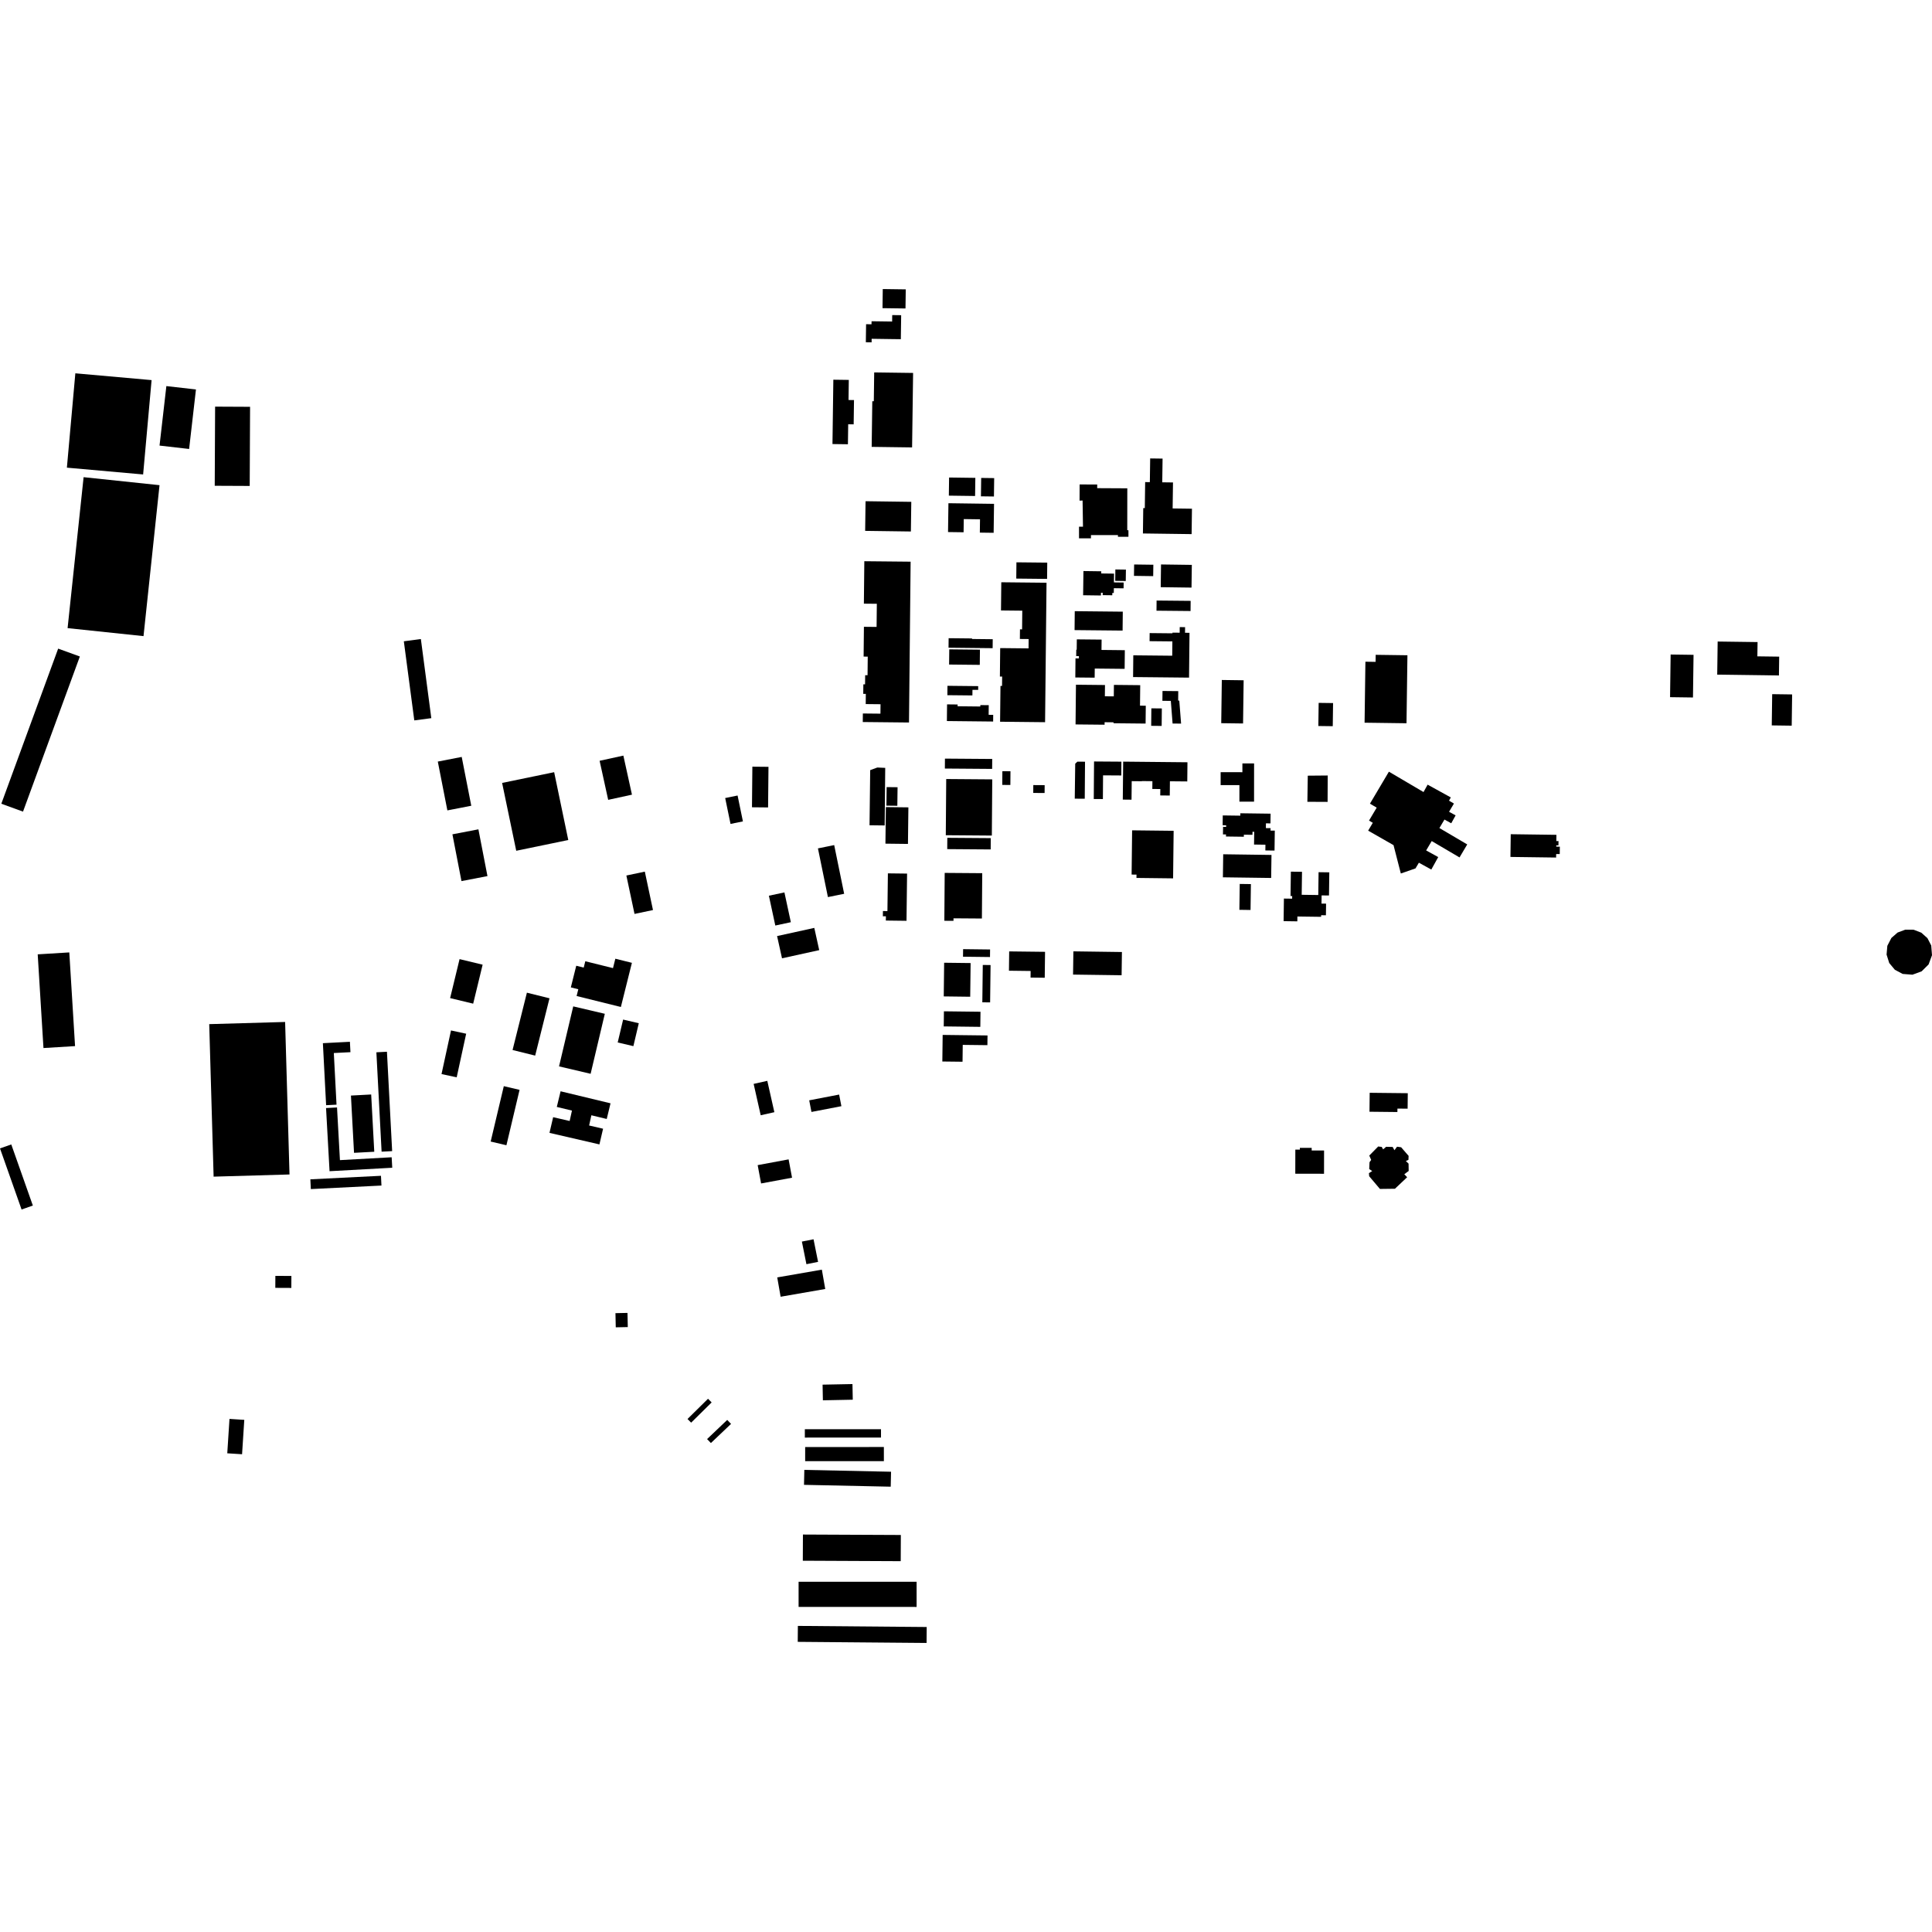 <?xml version="1.0" encoding="utf-8" standalone="no"?>
<!DOCTYPE svg PUBLIC "-//W3C//DTD SVG 1.1//EN"
  "http://www.w3.org/Graphics/SVG/1.1/DTD/svg11.dtd">
<!-- Created with matplotlib (https://matplotlib.org/) -->
<svg height="288pt" version="1.1" viewBox="0 0 288 288" width="288pt" xmlns="http://www.w3.org/2000/svg" xmlns:xlink="http://www.w3.org/1999/xlink">
 <defs>
  <style type="text/css">
*{stroke-linecap:butt;stroke-linejoin:round;}
  </style>
 </defs>
 <g id="figure_1">
  <g id="patch_1">
   <path d="M 0 288 
L 288 288 
L 288 0 
L 0 0 
z
" style="fill:none;opacity:0;"/>
  </g>
  <g id="axes_1">
   <g id="PatchCollection_1">
    <path clip-path="url(#pd429019dfa)" d="M 87.82 167.775 
L 89.9 168.256 
L 89.355 170.595 
L 81.911 168.876 
L 82.456 166.537 
L 84.917 167.104 
L 85.26 165.553 
L 83.001 165.009 
L 83.567 162.676 
L 91.01 164.469 
L 90.444 166.804 
L 88.154 166.252 
L 87.82 167.775 
"/>
    <path clip-path="url(#pd429019dfa)" d="M 52.314 163.314 
L 55.331 163.153 
L 55.791 171.689 
L 52.774 171.85 
L 52.314 163.314 
"/>
    <path clip-path="url(#pd429019dfa)" d="M 42.502 152.343 
L 43.157 175.076 
L 31.844 175.401 
L 31.189 152.666 
L 42.502 152.343 
"/>
    <path clip-path="url(#pd429019dfa)" d="M 112.944 173.684 
L 117.556 172.826 
L 118.069 175.558 
L 113.455 176.416 
L 112.944 173.684 
"/>
    <path clip-path="url(#pd429019dfa)" d="M 5.621 142.262 
L 10.33 141.975 
L 11.188 155.942 
L 6.48 156.229 
L 5.621 142.262 
"/>
    <path clip-path="url(#pd429019dfa)" d="M 74.85 116.71 
L 82.607 115.108 
L 84.711 125.219 
L 76.954 126.823 
L 74.85 116.71 
"/>
    <path clip-path="url(#pd429019dfa)" d="M 89.383 113.409 
L 92.924 112.637 
L 94.205 118.46 
L 90.661 119.232 
L 89.383 113.409 
"/>
    <path clip-path="url(#pd429019dfa)" d="M 120.025 215.706 
L 131.757 215.704 
L 131.758 217.813 
L 120.024 217.813 
L 120.025 215.706 
"/>
    <path clip-path="url(#pd429019dfa)" d="M 86.205 147.464 
L 85.094 147.189 
L 85.901 143.961 
L 87.013 144.238 
L 87.249 143.291 
L 91.378 144.316 
L 91.727 142.914 
L 94.197 143.527 
L 93.847 144.928 
L 92.552 150.111 
L 85.953 148.474 
L 86.205 147.464 
"/>
    <path clip-path="url(#pd429019dfa)" d="M 41.048 190.193 
L 43.437 190.205 
L 43.429 191.99 
L 41.04 191.979 
L 41.048 190.193 
"/>
    <path clip-path="url(#pd429019dfa)" d="M 119.9 219.114 
L 132.827 219.389 
L 132.779 221.618 
L 119.852 221.343 
L 119.9 219.114 
"/>
    <path clip-path="url(#pd429019dfa)" d="M 120.628 164.024 
L 125.088 163.165 
L 125.425 164.897 
L 120.964 165.756 
L 120.628 164.024 
"/>
    <path clip-path="url(#pd429019dfa)" d="M 24.8 57.554 
L 29.211 58.056 
L 28.191 66.927 
L 23.781 66.422 
L 24.8 57.554 
"/>
    <path clip-path="url(#pd429019dfa)" d="M 112.344 161.574 
L 114.38 161.12 
L 115.433 165.792 
L 113.397 166.249 
L 112.344 161.574 
"/>
    <path clip-path="url(#pd429019dfa)" d="M 60.199 95.596 
L 62.738 95.261 
L 64.295 107.055 
L 61.758 107.389 
L 60.199 95.596 
"/>
    <path clip-path="url(#pd429019dfa)" d="M 119.977 214.299 
L 119.976 213.052 
L 131.329 213.049 
L 131.329 214.295 
L 119.977 214.299 
"/>
    <path clip-path="url(#pd429019dfa)" d="M 67.441 124.371 
L 71.315 123.627 
L 72.665 130.598 
L 68.791 131.344 
L 67.441 124.371 
"/>
    <path clip-path="url(#pd429019dfa)" d="M 105.405 214.52 
L 108.406 211.665 
L 108.975 212.258 
L 105.973 215.112 
L 105.405 214.52 
"/>
    <path clip-path="url(#pd429019dfa)" d="M 75.102 161.912 
L 77.451 162.464 
L 75.491 170.721 
L 73.144 170.168 
L 75.102 161.912 
"/>
    <path clip-path="url(#pd429019dfa)" d="M 91.745 195.75 
L 93.539 195.713 
L 93.584 197.825 
L 91.79 197.862 
L 91.745 195.75 
"/>
    <path clip-path="url(#pd429019dfa)" d="M 0 171.19 
L 1.682 170.601 
L 4.898 179.71 
L 3.216 180.299 
L 0 171.19 
"/>
    <path clip-path="url(#pd429019dfa)" d="M 119.692 228.751 
L 134.287 228.818 
L 134.269 232.721 
L 119.674 232.654 
L 119.692 228.751 
"/>
    <path clip-path="url(#pd429019dfa)" d="M 67.23 153.607 
L 69.491 154.095 
L 68.078 160.596 
L 65.817 160.108 
L 67.23 153.607 
"/>
    <path clip-path="url(#pd429019dfa)" d="M 65.263 113.527 
L 68.827 112.835 
L 70.252 120.112 
L 66.689 120.804 
L 65.263 113.527 
"/>
    <path clip-path="url(#pd429019dfa)" d="M 102.486 211.528 
L 105.542 208.512 
L 106.083 209.057 
L 103.027 212.073 
L 102.486 211.528 
"/>
    <path clip-path="url(#pd429019dfa)" d="M 56.107 156.864 
L 57.681 156.782 
L 58.457 171.596 
L 56.884 171.677 
L 56.107 156.864 
"/>
    <path clip-path="url(#pd429019dfa)" d="M 118.937 242.371 
L 138.142 242.535 
L 138.122 244.912 
L 118.917 244.748 
L 118.937 242.371 
"/>
    <path clip-path="url(#pd429019dfa)" d="M 68.507 142.974 
L 71.945 143.804 
L 70.536 149.614 
L 67.099 148.785 
L 68.507 142.974 
"/>
    <path clip-path="url(#pd429019dfa)" d="M 119.045 235.788 
L 136.637 235.793 
L 136.636 239.543 
L 119.045 239.539 
L 119.045 235.788 
"/>
    <path clip-path="url(#pd429019dfa)" d="M 32.065 60.617 
L 37.278 60.642 
L 37.224 72.438 
L 32.01 72.414 
L 32.065 60.617 
"/>
    <path clip-path="url(#pd429019dfa)" d="M 115.839 139.538 
L 121.386 138.319 
L 122.119 141.635 
L 116.573 142.854 
L 115.839 139.538 
"/>
    <path clip-path="url(#pd429019dfa)" d="M 11.231 55.649 
L 22.597 56.662 
L 21.336 70.726 
L 9.971 69.713 
L 11.231 55.649 
"/>
    <path clip-path="url(#pd429019dfa)" d="M 122.621 206.407 
L 127.075 206.321 
L 127.122 208.652 
L 122.666 208.741 
L 122.621 206.407 
"/>
    <path clip-path="url(#pd429019dfa)" d="M 85.451 150.019 
L 90.159 151.124 
L 88.043 160.068 
L 83.335 158.963 
L 85.451 150.019 
"/>
    <path clip-path="url(#pd429019dfa)" d="M 34.209 211.514 
L 36.416 211.656 
L 36.084 216.781 
L 33.879 216.641 
L 34.209 211.514 
"/>
    <path clip-path="url(#pd429019dfa)" d="M 119.535 185.08 
L 121.272 184.736 
L 121.949 188.107 
L 120.212 188.451 
L 119.535 185.08 
"/>
    <path clip-path="url(#pd429019dfa)" d="M 78.544 147.978 
L 81.913 148.814 
L 79.777 157.358 
L 76.407 156.523 
L 78.544 147.978 
"/>
    <path clip-path="url(#pd429019dfa)" d="M 121.929 126.468 
L 124.351 125.976 
L 125.838 133.236 
L 123.416 133.727 
L 121.929 126.468 
"/>
    <path clip-path="url(#pd429019dfa)" d="M 114.617 133.524 
L 116.932 133.03 
L 117.89 137.471 
L 115.574 137.967 
L 114.617 133.524 
"/>
    <path clip-path="url(#pd429019dfa)" d="M 11.904 97.863 
L 3.431 120.988 
L 0.198 119.811 
L 8.67 96.689 
L 11.904 97.863 
"/>
    <path clip-path="url(#pd429019dfa)" d="M 12.463 71.132 
L 23.78 72.324 
L 21.394 94.826 
L 10.076 93.634 
L 12.463 71.132 
"/>
    <path clip-path="url(#pd429019dfa)" d="M 115.862 190.421 
L 122.513 189.265 
L 123.017 192.147 
L 116.366 193.303 
L 115.862 190.421 
"/>
    <path clip-path="url(#pd429019dfa)" d="M 46.264 175.801 
L 56.791 175.275 
L 56.863 176.728 
L 46.337 177.254 
L 46.264 175.801 
"/>
    <path clip-path="url(#pd429019dfa)" d="M 49.763 156.974 
L 50.165 164.67 
L 48.614 164.751 
L 48.132 155.506 
L 52.16 155.296 
L 52.241 156.846 
L 49.763 156.974 
"/>
    <path clip-path="url(#pd429019dfa)" d="M 49.126 174.589 
L 48.603 165.175 
L 50.239 165.086 
L 50.674 172.938 
L 58.384 172.512 
L 58.471 174.074 
L 49.126 174.589 
"/>
    <path clip-path="url(#pd429019dfa)" d="M 216.986 121.548 
L 216.334 122.725 
L 215.324 122.169 
L 214.571 123.436 
L 218.718 125.877 
L 217.569 127.815 
L 213.423 125.376 
L 212.594 126.773 
L 214.394 127.763 
L 213.363 129.623 
L 211.511 128.603 
L 211.006 129.451 
L 208.819 130.21 
L 207.731 125.984 
L 203.948 123.823 
L 204.641 122.654 
L 204.078 122.322 
L 205.222 120.393 
L 204.216 119.802 
L 207.041 115.033 
L 212.202 118.07 
L 212.814 116.967 
L 216.271 118.871 
L 216.003 119.354 
L 216.736 119.786 
L 216.009 121.01 
L 216.986 121.548 
"/>
    <path clip-path="url(#pd429019dfa)" d="M 168.763 123.775 
L 174.953 123.846 
L 174.872 130.936 
L 169.411 130.872 
L 169.416 130.377 
L 168.688 130.37 
L 168.763 123.775 
"/>
    <path clip-path="url(#pd429019dfa)" d="M 132.952 50.547 
L 129.935 50.504 
L 129.928 51.031 
L 129.069 51.019 
L 129.106 48.329 
L 129.916 48.341 
L 129.923 47.888 
L 132.987 47.929 
L 133.001 46.969 
L 134.335 46.985 
L 134.323 47.947 
L 134.286 50.563 
L 132.952 50.547 
"/>
    <path clip-path="url(#pd429019dfa)" d="M 225.204 124.354 
L 232.013 124.446 
L 231.999 125.377 
L 232.324 125.38 
L 232.315 126.015 
L 231.992 126.011 
L 231.988 126.205 
L 232.524 126.213 
L 232.508 127.315 
L 231.974 127.309 
L 231.967 127.832 
L 225.159 127.742 
L 225.204 124.354 
"/>
    <path clip-path="url(#pd429019dfa)" d="M 170.654 75.739 
L 170.707 71.863 
L 171.406 71.872 
L 171.454 68.338 
L 173.303 68.362 
L 173.255 71.897 
L 174.856 71.918 
L 174.803 75.795 
L 177.684 75.833 
L 177.632 79.62 
L 170.373 79.523 
L 170.423 75.736 
L 170.654 75.739 
"/>
    <path clip-path="url(#pd429019dfa)" d="M 142.723 107.501 
L 141.151 107.484 
L 141.161 106.491 
L 141.177 105 
L 142.75 105.017 
L 142.747 105.281 
L 146.135 105.317 
L 146.137 105.107 
L 147.391 105.119 
L 147.375 106.555 
L 148.055 106.562 
L 148.046 107.557 
L 142.723 107.501 
"/>
    <path clip-path="url(#pd429019dfa)" d="M 166.032 103.807 
L 166.049 102.096 
L 169.97 102.136 
L 169.939 105.193 
L 170.8 105.201 
L 170.772 107.862 
L 165.991 107.813 
L 165.994 107.673 
L 164.662 107.659 
L 164.659 108.032 
L 160.331 107.989 
L 160.391 102.07 
L 164.718 102.114 
L 164.701 103.795 
L 166.032 103.807 
"/>
    <path clip-path="url(#pd429019dfa)" d="M 160.828 98.15 
L 160.831 97.806 
L 160.426 97.802 
L 160.436 96.849 
L 160.503 96.849 
L 160.519 95.308 
L 164.215 95.344 
L 164.198 96.886 
L 167.676 96.923 
L 167.667 97.874 
L 167.648 99.705 
L 163.193 99.66 
L 163.179 101.018 
L 160.294 100.99 
L 160.322 98.146 
L 160.828 98.15 
"/>
    <path clip-path="url(#pd429019dfa)" d="M 174.386 117.629 
L 174.375 118.589 
L 172.955 118.574 
L 172.965 117.621 
L 171.775 117.609 
L 171.787 116.45 
L 170.21 116.434 
L 170.21 116.461 
L 168.704 116.446 
L 168.675 119.208 
L 167.372 119.194 
L 167.43 113.536 
L 177.013 113.631 
L 176.985 116.488 
L 174.397 116.464 
L 174.386 117.629 
"/>
    <path clip-path="url(#pd429019dfa)" d="M 175.852 94.317 
L 175.86 93.481 
L 176.658 93.489 
L 176.65 94.327 
L 177.318 94.332 
L 177.249 101.012 
L 174.709 100.986 
L 168.907 100.928 
L 168.939 97.688 
L 174.742 97.746 
L 174.764 95.612 
L 171.365 95.578 
L 171.377 94.373 
L 174.775 94.407 
L 174.777 94.308 
L 175.852 94.317 
"/>
    <path clip-path="url(#pd429019dfa)" d="M 166.052 86.816 
L 167.503 86.835 
L 167.491 87.702 
L 166.04 87.683 
L 166.031 88.392 
L 165.81 88.389 
L 165.805 88.735 
L 164.374 88.716 
L 164.378 88.368 
L 164.12 88.365 
L 164.115 88.768 
L 161.458 88.731 
L 161.506 85.125 
L 164.164 85.162 
L 164.161 85.485 
L 166.07 85.51 
L 166.052 86.816 
"/>
    <path clip-path="url(#pd429019dfa)" d="M 156.004 86.867 
L 155.858 100.921 
L 155.788 107.656 
L 149.082 107.586 
L 149.139 102.251 
L 149.372 102.255 
L 149.388 100.856 
L 149.052 100.852 
L 149.098 96.612 
L 149.43 96.613 
L 153.324 96.653 
L 153.338 95.261 
L 152.03 95.249 
L 152.046 93.813 
L 152.361 93.817 
L 152.389 91.032 
L 149.217 90.999 
L 149.261 86.797 
L 156.004 86.867 
"/>
    <path clip-path="url(#pd429019dfa)" d="M 194.042 133.385 
L 196.513 133.419 
L 196.558 130.016 
L 198.157 130.038 
L 198.111 133.49 
L 197.01 133.477 
L 196.994 134.696 
L 197.677 134.705 
L 197.654 136.438 
L 196.939 136.428 
L 196.935 136.669 
L 193.4 136.622 
L 193.391 137.343 
L 191.345 137.315 
L 191.391 133.948 
L 192.618 133.964 
L 192.623 133.574 
L 192.377 133.571 
L 192.427 129.936 
L 194.088 129.958 
L 194.042 133.385 
"/>
    <path clip-path="url(#pd429019dfa)" d="M 130.708 90.006 
L 128.777 89.987 
L 128.843 83.66 
L 135.745 83.728 
L 135.502 107.701 
L 128.612 107.631 
L 128.625 106.358 
L 131.245 106.384 
L 131.259 104.977 
L 129.052 104.955 
L 129.066 103.437 
L 128.684 103.433 
L 128.698 102.012 
L 128.954 102.015 
L 128.968 100.654 
L 129.325 100.657 
L 129.353 97.881 
L 128.738 97.876 
L 128.783 93.435 
L 130.672 93.454 
L 130.708 90.006 
"/>
    <path clip-path="url(#pd429019dfa)" d="M 188.701 123.443 
L 189.403 123.452 
L 189.398 123.813 
L 190.032 123.82 
L 189.992 126.794 
L 188.624 126.776 
L 188.636 125.919 
L 186.939 125.895 
L 186.964 123.993 
L 186.708 123.99 
L 186.701 124.443 
L 185.422 124.427 
L 185.417 124.732 
L 182.756 124.697 
L 182.761 124.39 
L 182.304 124.384 
L 182.32 123.258 
L 182.777 123.264 
L 182.779 123.021 
L 182.257 123.012 
L 182.276 121.554 
L 184.888 121.589 
L 184.894 121.232 
L 189.405 121.292 
L 189.385 122.742 
L 188.712 122.733 
L 188.701 123.443 
"/>
    <path clip-path="url(#pd429019dfa)" d="M 146.501 143.843 
L 147.662 143.859 
L 147.595 149.426 
L 146.434 149.412 
L 146.501 143.843 
"/>
    <path clip-path="url(#pd429019dfa)" d="M 132.17 117.33 
L 133.799 117.35 
L 133.765 120.116 
L 132.137 120.098 
L 132.17 117.33 
"/>
    <path clip-path="url(#pd429019dfa)" d="M 92.888 151.985 
L 95.223 152.533 
L 94.416 155.947 
L 92.08 155.398 
L 92.888 151.985 
"/>
    <path clip-path="url(#pd429019dfa)" d="M 160.212 91.107 
L 167.372 91.181 
L 167.343 94 
L 160.184 93.929 
L 160.212 91.107 
"/>
    <path clip-path="url(#pd429019dfa)" d="M 140.861 113.085 
L 147.908 113.138 
L 147.897 114.619 
L 140.85 114.566 
L 140.861 113.085 
"/>
    <path clip-path="url(#pd429019dfa)" d="M 108.102 118.964 
L 109.95 118.586 
L 110.746 122.443 
L 108.898 122.822 
L 108.102 118.964 
"/>
    <path clip-path="url(#pd429019dfa)" d="M 140.709 150.754 
L 146.161 150.82 
L 146.134 153.071 
L 140.682 153.005 
L 140.709 150.754 
"/>
    <path clip-path="url(#pd429019dfa)" d="M 167.838 84.911 
L 167.815 86.608 
L 166.243 86.586 
L 166.266 84.889 
L 167.838 84.911 
"/>
    <path clip-path="url(#pd429019dfa)" d="M 141.397 96.554 
L 141.411 95.135 
L 144.9 95.171 
L 144.899 95.253 
L 147.985 95.286 
L 147.971 96.623 
L 141.397 96.554 
"/>
    <path clip-path="url(#pd429019dfa)" d="M 169.063 84.146 
L 171.927 84.184 
L 171.904 85.883 
L 169.039 85.843 
L 169.063 84.146 
"/>
    <path clip-path="url(#pd429019dfa)" d="M 143.556 142.614 
L 143.568 141.488 
L 147.59 141.537 
L 147.578 142.662 
L 143.556 142.614 
"/>
    <path clip-path="url(#pd429019dfa)" d="M 182.342 127.344 
L 189.538 127.443 
L 189.49 130.876 
L 182.295 130.78 
L 182.342 127.344 
"/>
    <path clip-path="url(#pd429019dfa)" d="M 196.571 104.776 
L 198.718 104.804 
L 198.672 108.252 
L 196.523 108.224 
L 196.571 104.776 
"/>
    <path clip-path="url(#pd429019dfa)" d="M 141.479 71.182 
L 145.392 71.234 
L 145.355 73.937 
L 141.442 73.884 
L 141.479 71.182 
"/>
    <path clip-path="url(#pd429019dfa)" d="M 114.497 120.363 
L 112.096 120.34 
L 112.154 114.287 
L 114.556 114.31 
L 114.497 120.363 
"/>
    <path clip-path="url(#pd429019dfa)" d="M 173.072 84.143 
L 177.663 84.206 
L 177.617 87.592 
L 173.026 87.53 
L 173.072 84.143 
"/>
    <path clip-path="url(#pd429019dfa)" d="M 160.846 78.512 
L 161.439 78.513 
L 161.378 74.611 
L 160.927 74.628 
L 160.938 72.214 
L 163.559 72.226 
L 163.557 72.769 
L 168.046 72.792 
L 168.038 79.037 
L 168.215 79.044 
L 168.215 80.014 
L 166.65 80.015 
L 166.652 79.762 
L 162.628 79.762 
L 162.627 80.246 
L 160.847 80.246 
L 160.846 78.512 
"/>
    <path clip-path="url(#pd429019dfa)" d="M 160.007 141.816 
L 167.243 141.915 
L 167.196 145.379 
L 159.959 145.28 
L 160.007 141.816 
"/>
    <path clip-path="url(#pd429019dfa)" d="M 151.518 83.823 
L 156.112 83.871 
L 156.087 86.297 
L 151.493 86.249 
L 151.518 83.823 
"/>
    <path clip-path="url(#pd429019dfa)" d="M 182.134 101.363 
L 185.388 101.407 
L 185.301 107.847 
L 182.047 107.804 
L 182.134 101.363 
"/>
    <path clip-path="url(#pd429019dfa)" d="M 249.039 97.568 
L 252.454 97.614 
L 252.369 103.972 
L 248.953 103.926 
L 249.039 97.568 
"/>
    <path clip-path="url(#pd429019dfa)" d="M 154.033 117.03 
L 155.725 117.042 
L 155.717 118.214 
L 154.025 118.202 
L 154.033 117.03 
"/>
    <path clip-path="url(#pd429019dfa)" d="M 132.055 120.312 
L 135.412 120.352 
L 135.348 125.802 
L 131.989 125.762 
L 132.055 120.312 
"/>
    <path clip-path="url(#pd429019dfa)" d="M 172.411 89.521 
L 177.488 89.57 
L 177.474 91.084 
L 172.397 91.035 
L 172.411 89.521 
"/>
    <path clip-path="url(#pd429019dfa)" d="M 184.805 131.768 
L 186.469 131.79 
L 186.416 135.649 
L 184.753 135.625 
L 184.805 131.768 
"/>
    <path clip-path="url(#pd429019dfa)" d="M 141.051 116.128 
L 147.913 116.18 
L 147.852 124.557 
L 140.988 124.505 
L 141.051 116.128 
"/>
    <path clip-path="url(#pd429019dfa)" d="M 264.177 103.477 
L 267.15 103.517 
L 267.087 108.174 
L 264.113 108.134 
L 264.177 103.477 
"/>
    <path clip-path="url(#pd429019dfa)" d="M 146.263 71.245 
L 148.201 71.27 
L 148.164 74.011 
L 146.226 73.986 
L 146.263 71.245 
"/>
    <path clip-path="url(#pd429019dfa)" d="M 171.631 105.59 
L 173.193 105.605 
L 173.167 108.213 
L 171.606 108.197 
L 171.631 105.59 
"/>
    <path clip-path="url(#pd429019dfa)" d="M 131.593 43.088 
L 135.019 43.135 
L 134.98 45.983 
L 131.554 45.937 
L 131.593 43.088 
"/>
    <path clip-path="url(#pd429019dfa)" d="M 149.422 114.96 
L 150.629 114.969 
L 150.613 117.015 
L 149.407 117.005 
L 149.422 114.96 
"/>
    <path clip-path="url(#pd429019dfa)" d="M 141.505 96.797 
L 146.078 96.845 
L 146.054 99.111 
L 141.481 99.063 
L 141.505 96.797 
"/>
    <path clip-path="url(#pd429019dfa)" d="M 141.214 124.892 
L 147.692 124.94 
L 147.68 126.624 
L 141.202 126.576 
L 141.214 124.892 
"/>
    <path clip-path="url(#pd429019dfa)" d="M 96.123 129.933 
L 97.339 135.659 
L 94.587 136.237 
L 93.372 130.512 
L 96.123 129.933 
"/>
    <path clip-path="url(#pd429019dfa)" d="M 129.026 74.715 
L 135.844 74.808 
L 135.784 79.228 
L 128.967 79.135 
L 129.026 74.715 
"/>
    <path clip-path="url(#pd429019dfa)" d="M 140.742 143.514 
L 144.688 143.561 
L 144.627 148.582 
L 140.683 148.533 
L 140.742 143.514 
"/>
    <path clip-path="url(#pd429019dfa)" d="M 161.743 113.547 
L 161.702 119.067 
L 160.212 119.056 
L 160.281 113.839 
L 160.603 113.538 
L 161.743 113.547 
"/>
    <path clip-path="url(#pd429019dfa)" d="M 129.719 114.804 
L 130.778 114.413 
L 131.959 114.466 
L 131.879 123.049 
L 129.62 123.022 
L 129.719 114.804 
"/>
    <path clip-path="url(#pd429019dfa)" d="M 142.135 137.267 
L 140.771 137.259 
L 140.824 130.122 
L 146.42 130.164 
L 146.37 136.922 
L 142.137 136.892 
L 142.135 137.267 
"/>
    <path clip-path="url(#pd429019dfa)" d="M 145.814 102.84 
L 144.964 102.832 
L 144.954 103.668 
L 141.222 103.63 
L 141.236 102.232 
L 145.819 102.28 
L 145.814 102.84 
"/>
    <path clip-path="url(#pd429019dfa)" d="M 155.737 145.751 
L 153.625 145.725 
L 153.635 144.743 
L 150.402 144.703 
L 150.437 141.824 
L 155.784 141.887 
L 155.737 145.751 
"/>
    <path clip-path="url(#pd429019dfa)" d="M 130.257 59.816 
L 130.315 55.515 
L 136.114 55.593 
L 135.964 66.695 
L 130.164 66.617 
L 129.939 66.614 
L 130.031 59.813 
L 130.257 59.816 
"/>
    <path clip-path="url(#pd429019dfa)" d="M 256.049 95.632 
L 261.997 95.712 
L 261.968 97.84 
L 265.22 97.883 
L 265.182 100.691 
L 255.983 100.567 
L 256.021 97.76 
L 256.049 95.632 
"/>
    <path clip-path="url(#pd429019dfa)" d="M 124.225 56.602 
L 126.529 56.633 
L 126.489 59.628 
L 127.304 59.638 
L 127.254 63.258 
L 126.439 63.246 
L 126.398 66.225 
L 124.095 66.194 
L 124.225 56.602 
"/>
    <path clip-path="url(#pd429019dfa)" d="M 143.514 155.758 
L 143.484 158.271 
L 140.473 158.236 
L 140.503 155.723 
L 140.52 154.273 
L 143.531 154.31 
L 147.207 154.353 
L 147.19 155.801 
L 143.514 155.758 
"/>
    <path clip-path="url(#pd429019dfa)" d="M 175.627 104.436 
L 175.794 104.439 
L 176.063 107.867 
L 174.796 107.855 
L 174.532 104.482 
L 173.277 104.468 
L 173.293 103.002 
L 175.641 103.025 
L 175.627 104.436 
"/>
    <path clip-path="url(#pd429019dfa)" d="M 163.088 113.512 
L 164.446 113.522 
L 167.164 113.541 
L 167.149 115.598 
L 164.431 115.58 
L 164.405 119.114 
L 163.046 119.106 
L 163.072 115.57 
L 163.088 113.512 
"/>
    <path clip-path="url(#pd429019dfa)" d="M 205.071 97.613 
L 209.803 97.678 
L 209.789 98.724 
L 209.666 107.815 
L 204.934 107.751 
L 203.416 107.732 
L 203.539 98.64 
L 205.057 98.662 
L 205.071 97.613 
"/>
    <path clip-path="url(#pd429019dfa)" d="M 135.132 137.262 
L 132.052 137.225 
L 132.061 136.593 
L 131.607 136.586 
L 131.617 135.806 
L 132.288 135.813 
L 132.356 130.19 
L 135.217 130.224 
L 135.141 136.493 
L 135.132 137.262 
"/>
    <path clip-path="url(#pd429019dfa)" d="M 148.179 75.107 
L 148.12 79.424 
L 146.063 79.396 
L 146.089 77.413 
L 143.667 77.379 
L 143.641 79.344 
L 141.322 79.313 
L 141.349 77.348 
L 141.381 75.014 
L 148.179 75.107 
"/>
    <path clip-path="url(#pd429019dfa)" d="M 283.631 145.182 
L 282.467 144.565 
L 281.624 143.554 
L 281.229 142.298 
L 281.343 140.988 
L 281.946 139.819 
L 282.871 139.012 
L 284.025 138.582 
L 285.256 138.59 
L 286.405 139.032 
L 287.321 139.851 
L 287.885 140.941 
L 288 142.394 
L 287.495 143.762 
L 286.461 144.791 
L 285.09 145.296 
L 283.631 145.182 
"/>
    <path clip-path="url(#pd429019dfa)" d="M 186.945 113.804 
L 186.94 119.503 
L 184.756 119.501 
L 184.758 117.038 
L 181.958 117.035 
L 181.959 115.11 
L 185.201 115.112 
L 185.203 113.802 
L 186.945 113.804 
"/>
    <path clip-path="url(#pd429019dfa)" d="M 193.093 171.368 
L 193.086 174.962 
L 197.371 174.971 
L 197.377 171.504 
L 195.53 171.5 
L 195.53 171.111 
L 193.769 171.107 
L 193.77 171.369 
L 193.093 171.368 
"/>
    <path clip-path="url(#pd429019dfa)" d="M 204.177 162.9 
L 209.855 162.961 
L 209.831 165.27 
L 208.313 165.255 
L 208.308 165.768 
L 204.147 165.724 
L 204.177 162.9 
"/>
    <path clip-path="url(#pd429019dfa)" d="M 204.116 172.258 
L 205.446 170.904 
L 205.974 170.969 
L 206.177 171.334 
L 206.627 170.951 
L 207.602 170.976 
L 207.866 171.463 
L 208.255 170.938 
L 208.865 171.021 
L 209.978 172.305 
L 209.956 172.892 
L 209.568 173.073 
L 209.973 173.46 
L 209.989 174.556 
L 209.336 175.039 
L 209.76 175.488 
L 207.942 177.204 
L 205.703 177.233 
L 204.102 175.341 
L 204.063 174.874 
L 204.554 174.571 
L 204.107 174.266 
L 204.127 173.821 
L 204.153 173.251 
L 204.399 172.908 
L 204.116 172.258 
"/>
    <path clip-path="url(#pd429019dfa)" d="M 194.948 115.628 
L 194.889 119.522 
L 197.902 119.536 
L 197.92 115.602 
L 194.948 115.628 
"/>
   </g>
  </g>
 </g>
 <defs>
  <clipPath id="pd429019dfa">
   <rect height="201.824" width="288" x="0" y="43.088"/>
  </clipPath>
 </defs>
</svg>
